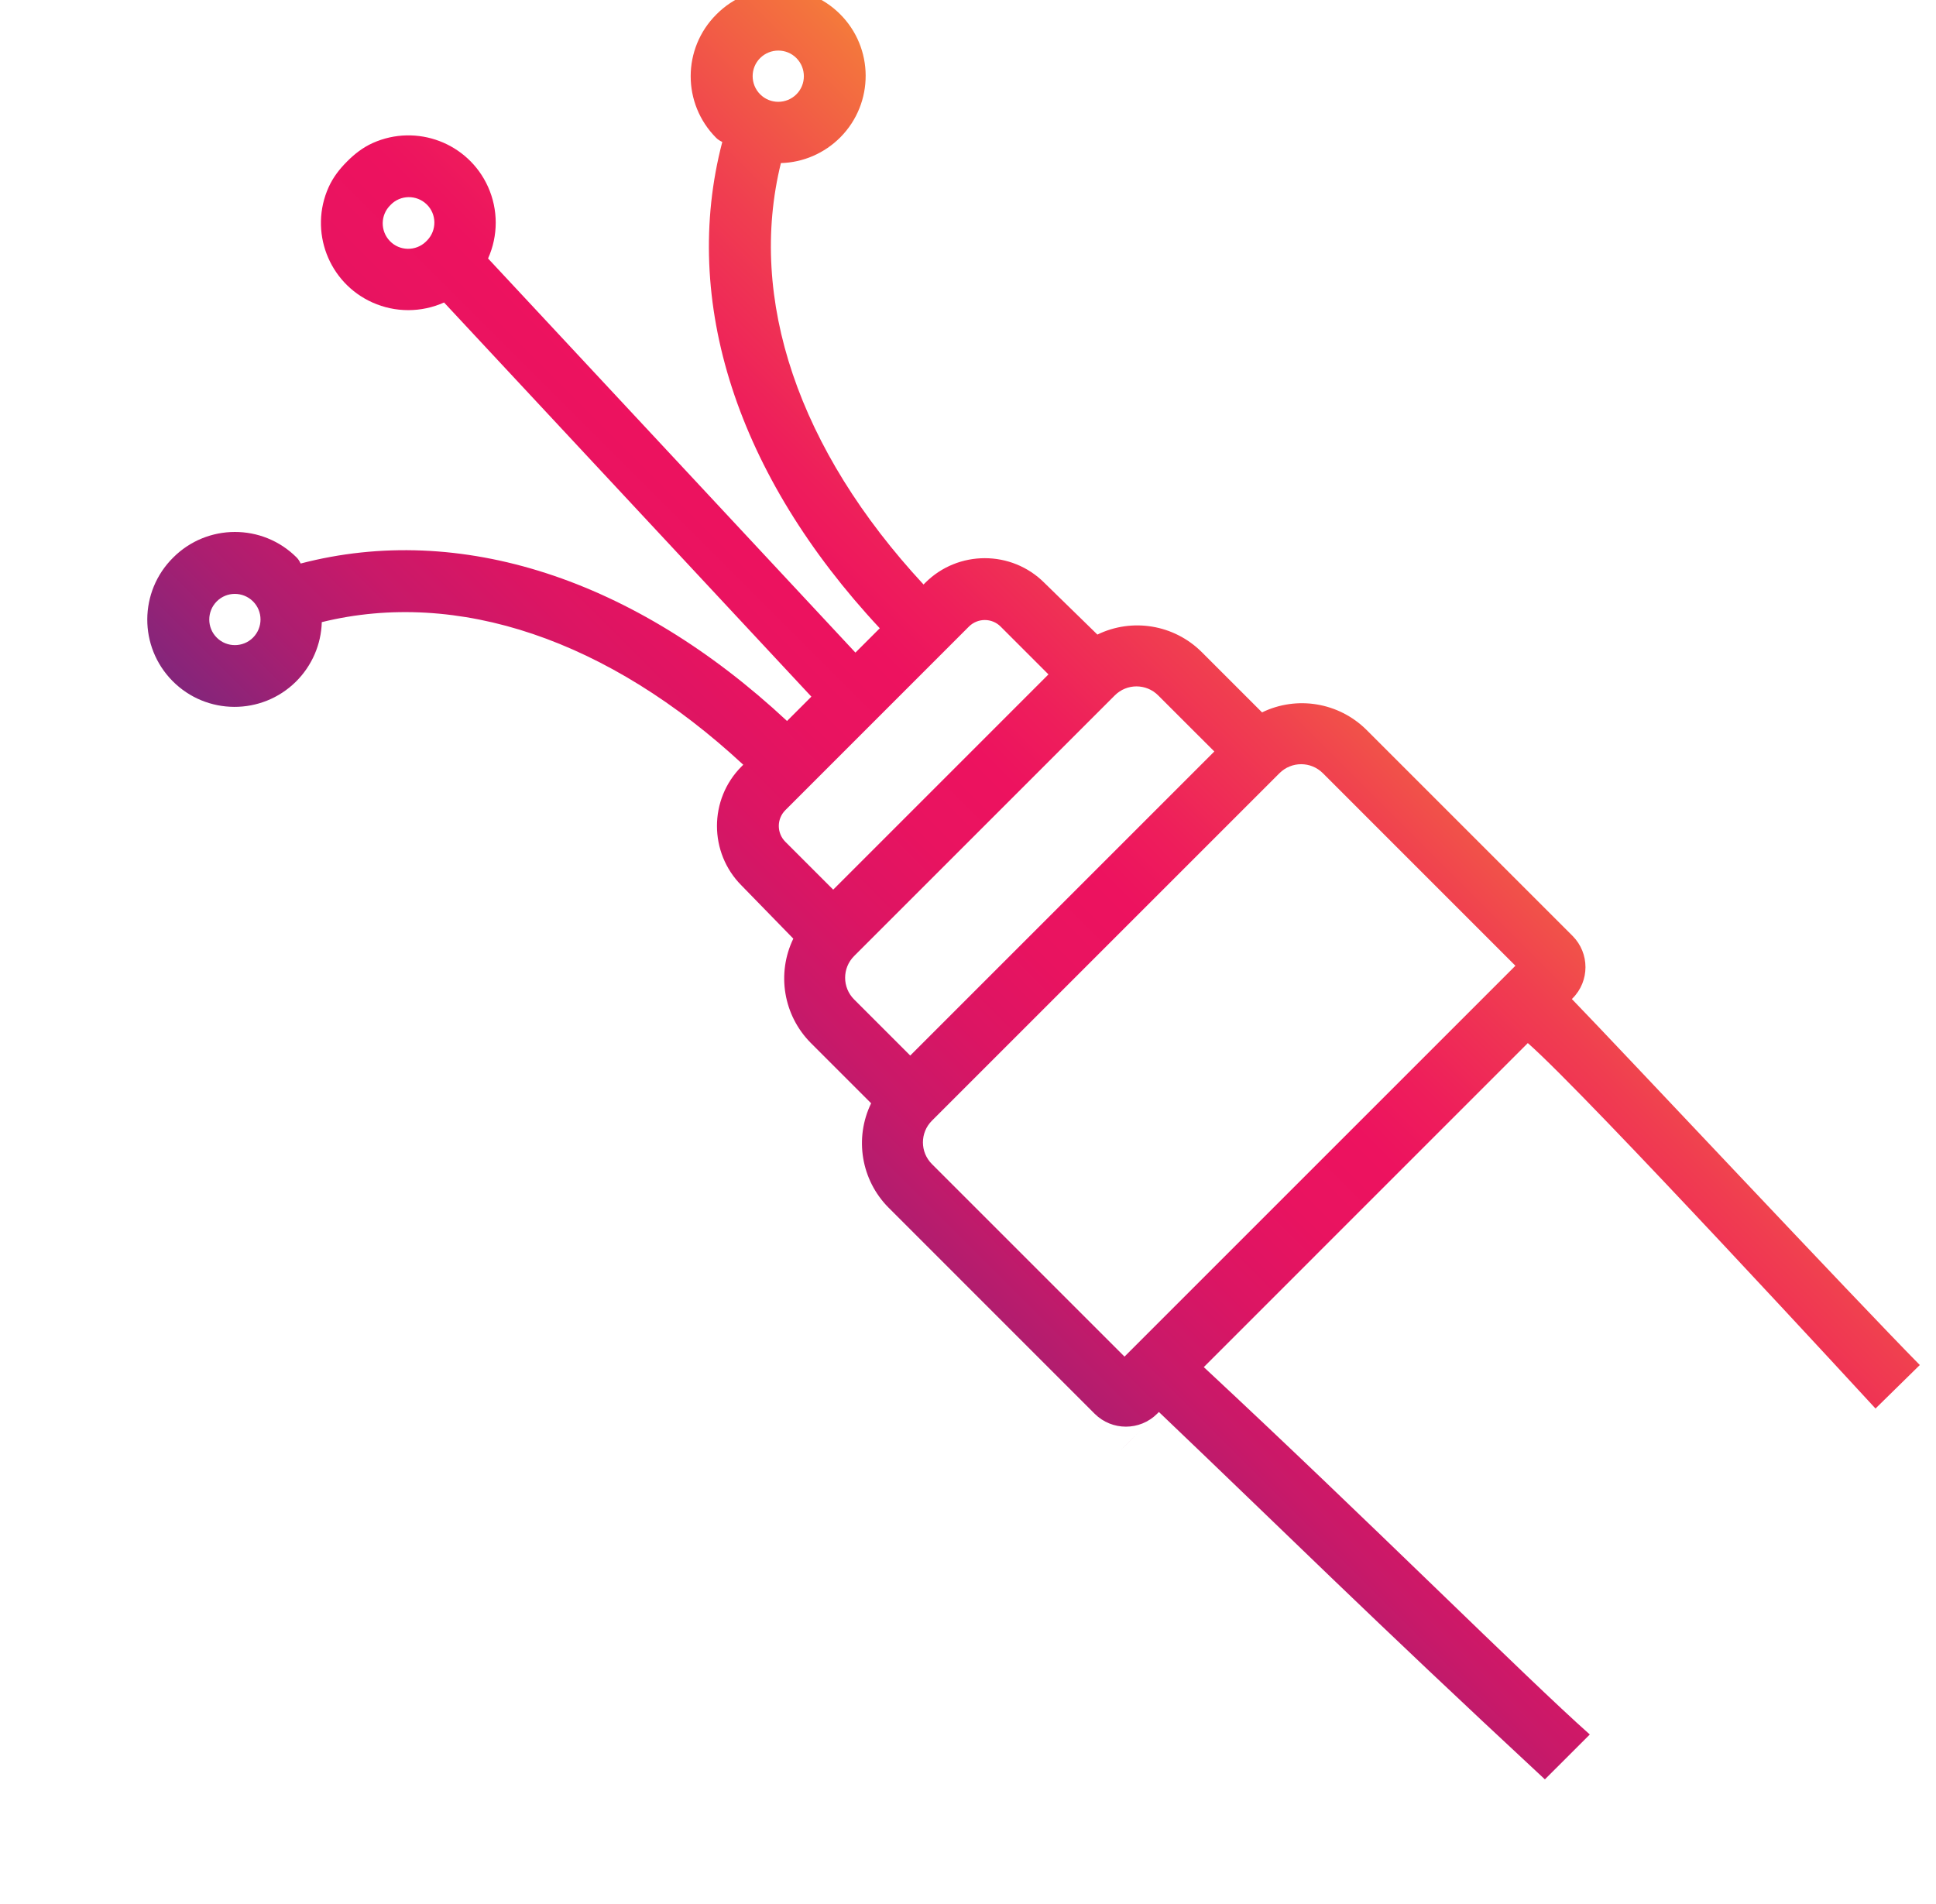 <svg width="61" height="60" viewBox="0 0 61 60" fill="none" xmlns="http://www.w3.org/2000/svg">
<g clip-path="url(#clip0_5595_23348)">
<path d="M22.572 0.455C21.495 1.528 21.492 3.267 22.565 4.344C22.623 4.402 22.69 4.441 22.758 4.473C21.446 9.486 23.221 14.977 27.72 19.798L26.953 20.565L15.378 8.145C15.7 7.427 15.7 6.607 15.378 5.889C14.756 4.503 13.128 3.886 11.742 4.508C11.427 4.65 11.167 4.857 10.938 5.086C10.936 5.088 10.932 5.092 10.931 5.094C10.701 5.323 10.496 5.585 10.354 5.9C9.732 7.282 10.349 8.91 11.735 9.532C12.453 9.854 13.273 9.854 13.991 9.532L25.565 21.953L24.798 22.72C19.977 18.224 14.486 16.449 9.473 17.758C9.441 17.69 9.402 17.623 9.344 17.565C8.267 16.492 6.526 16.497 5.455 17.572C4.375 18.642 4.369 20.383 5.437 21.461C6.505 22.539 8.246 22.548 9.326 21.479C9.826 20.982 10.12 20.31 10.139 19.605C14.421 18.551 19.169 20.156 23.419 24.099L23.366 24.152C22.332 25.186 22.332 26.872 23.366 27.906L24.996 29.579C24.465 30.678 24.683 31.992 25.542 32.861L27.448 34.767C26.914 35.867 27.133 37.182 27.992 38.051L34.492 44.552C35.036 45.093 35.917 45.093 36.46 44.55C37.002 44.007 34.289 46.721 35.713 45.297C35.744 45.265 35.776 45.234 35.807 45.202C36.197 44.812 36.608 44.402 37.023 43.987C37.089 43.921 37.155 43.854 37.222 43.788C37.699 43.311 36.057 44.952 36.515 44.495C40.594 48.386 43.094 50.886 48.677 56.072L50.092 54.658C48.094 52.886 43.094 47.886 37.929 43.081C39.228 41.781 47.421 33.588 48.139 32.87C50 34.5 59.094 44.386 59.094 44.386L60.49 43.015C58.5 41 51 33 49.527 31.482C51.811 29.198 49.548 31.461 49.548 31.461C50.091 30.919 50.091 30.038 49.55 29.494L43.05 22.994C42.18 22.135 40.865 21.915 39.765 22.449L37.86 20.544C36.992 19.683 35.676 19.463 34.577 19.997L32.906 18.366C31.872 17.331 30.186 17.331 29.152 18.366L29.099 18.419C25.157 14.169 23.551 9.421 24.605 5.139C25.31 5.12 25.98 4.828 26.479 4.326C27.547 3.248 27.541 1.506 26.461 0.437C25.381 -0.633 23.642 -0.625 22.572 0.455ZM7.972 18.951C8.287 19.265 8.287 19.775 7.974 20.091C7.661 20.407 7.146 20.409 6.832 20.095C6.515 19.782 6.515 19.269 6.828 18.953C7.141 18.636 7.654 18.636 7.972 18.951ZM12.301 6.464C12.302 6.462 12.304 6.464 12.306 6.462C12.308 6.46 12.308 6.456 12.308 6.456C12.615 6.138 13.124 6.131 13.443 6.439C13.761 6.746 13.768 7.255 13.46 7.574L13.443 7.591L13.439 7.595L13.435 7.598L13.418 7.616C13.101 7.922 12.592 7.915 12.285 7.597C11.977 7.278 11.984 6.773 12.301 6.464ZM40.306 24.373L40.313 24.366C40.692 23.987 41.303 23.987 41.682 24.366L47.748 30.433L35.431 42.75L29.364 36.683C28.985 36.305 28.985 35.693 29.364 35.315L29.371 35.308L40.306 24.373ZM35.125 21.914C35.503 21.535 36.115 21.535 36.493 21.914L38.261 23.681L28.68 33.263L26.912 31.495C26.534 31.117 26.534 30.505 26.912 30.127L26.919 30.12L35.118 21.921L35.125 21.914ZM30.53 19.744C30.805 19.471 31.252 19.469 31.527 19.744L33.035 21.252L26.253 28.035L24.745 26.527C24.471 26.253 24.469 25.806 24.745 25.53L30.53 19.744ZM25.091 2.974C24.775 3.287 24.265 3.287 23.951 2.972L23.949 2.97C23.636 2.654 23.636 2.141 23.953 1.828C24.269 1.515 24.782 1.515 25.095 1.832C25.407 2.148 25.407 2.661 25.091 2.974Z" fill="url(#paint0_linear_5595_23348)"/>
</g>
<defs>
<linearGradient id="paint0_linear_5595_23348" x1="21.858" y1="37.979" x2="43.006" y2="16.831" gradientUnits="userSpaceOnUse">
<stop stop-color="#84257A"/>
<stop offset="0.01" stop-color="#86257A"/>
<stop offset="0.12" stop-color="#AB1E70"/>
<stop offset="0.23" stop-color="#C81969"/>
<stop offset="0.34" stop-color="#DC1563"/>
<stop offset="0.45" stop-color="#E91360"/>
<stop offset="0.55" stop-color="#ED125F"/>
<stop offset="0.63" stop-color="#EE1E5B"/>
<stop offset="0.78" stop-color="#F03E50"/>
<stop offset="0.97" stop-color="#F3723E"/>
<stop offset="1" stop-color="#F47B3B"/>
</linearGradient>
<clipPath id="clip0_5595_23348">
<rect width="60" height="60" fill="white" transform="translate(0.5)"/>
</clipPath>
</defs>
</svg>
